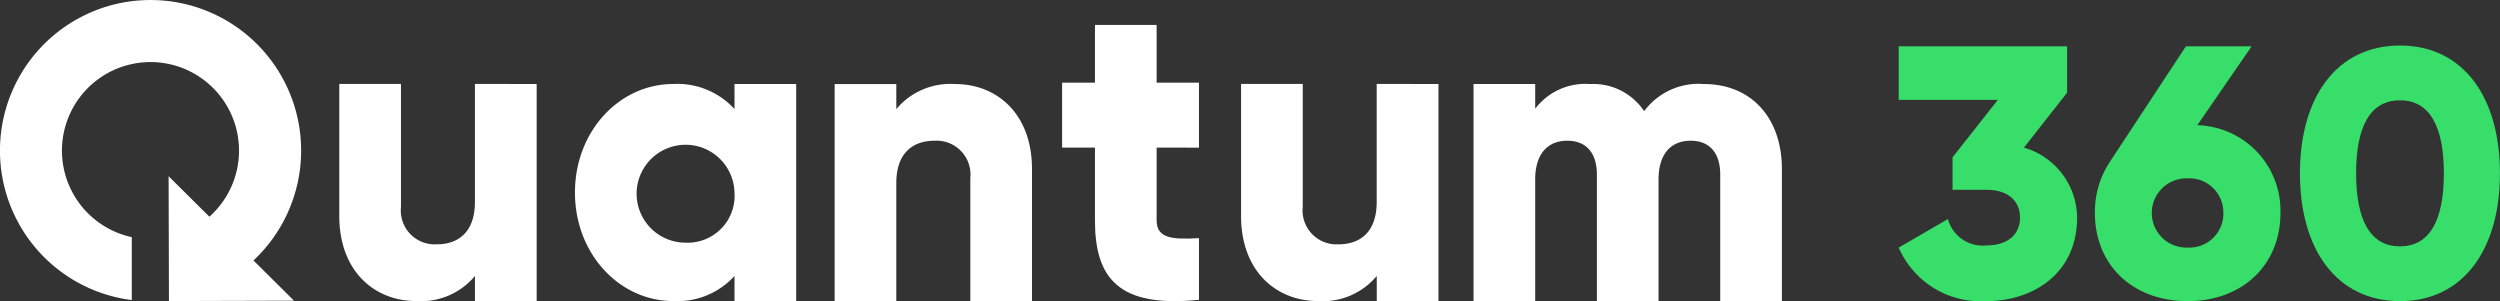 <svg xmlns="http://www.w3.org/2000/svg" width="175.073" height="21.087" viewBox="0 0 175.073 21.087">
  <rect x="0" y="0" width="175.073" height="21.087" fill="#333333" stroke="none"/>
  <g id="Сгруппировать_1914" data-name="Сгруппировать 1914" transform="translate(-73 -12)">
    <g id="Сгруппировать_1840" data-name="Сгруппировать 1840" transform="translate(73 12)">
      <path id="Контур_63" data-name="Контур 63" d="M9285.63,975.25c0,3.848-3,5.847-6.372,5.847a6.258,6.258,0,0,1-6.121-3.748l3.449-2a2.51,2.51,0,0,0,2.672,1.849c1.648,0,2.374-.874,2.374-1.949s-.726-1.949-2.374-1.949h-2.349v-2.274l3.172-4.023h-6.944v-3.748h11.793V966.5l-3.022,3.848A5.143,5.143,0,0,1,9285.63,975.25Z" transform="translate(-9140.173 -960.01)" fill="#37df6a"/>
      <path id="Контур_64" data-name="Контур 64" d="M9706.467,974.925c0,3.623-2.647,6.172-6.5,6.172-3.87,0-6.494-2.549-6.494-6.172a6.359,6.359,0,0,1,1.025-3.548l5.347-8.121h4.6l-3.8,5.522A5.991,5.991,0,0,1,9706.467,974.925Zm-4,0a2.381,2.381,0,0,0-2.5-2.424,2.425,2.425,0,1,0,0,4.847A2.381,2.381,0,0,0,9702.469,974.925Z" transform="translate(-9546.769 -960.01)" fill="#37df6a"/>
      <path id="Контур_65" data-name="Контур 65" d="M10132.605,970.448c0-5.31,2.558-8.949,7.007-8.949s7,3.638,7,8.949-2.553,8.949-7,8.949S10132.605,975.758,10132.605,970.448Zm10.08,0c0-3.319-1.011-5.114-3.073-5.114s-3.073,1.795-3.073,5.114,1.008,5.113,3.073,5.113S10142.686,973.767,10142.686,970.448Z" transform="translate(-9971.543 -958.31)" fill="#37df6a"/>
      <path id="Path_1" data-name="Path 1" d="M5959.208,1043.911v15.2h-4.32v-1.757a4.923,4.923,0,0,1-4.116,1.757c-2.91,0-5.386-2.074-5.386-5.961v-9.243h4.32v8.61a2.374,2.374,0,0,0,2.5,2.621c1.584,0,2.678-.922,2.678-2.966v-8.265Z" transform="translate(-5921.626 -1038.029)" fill="#fff"/>
      <path id="Path_2" data-name="Path 2" d="M6465.7,1043.884v15.2h-4.319v-1.757a5.407,5.407,0,0,1-4.289,1.757c-3.772,0-6.884-3.311-6.884-7.6s3.11-7.6,6.884-7.6a5.406,5.406,0,0,1,4.289,1.757v-1.757Zm-4.319,7.6a3.428,3.428,0,1,0-3.426,3.512A3.287,3.287,0,0,0,6461.381,1051.486Z" transform="translate(-6409.944 -1038.002)" fill="#fff"/>
      <path id="Path_3" data-name="Path 3" d="M7020.309,1049.87v9.244h-4.319v-8.61a2.375,2.375,0,0,0-2.505-2.62c-1.583,0-2.679.921-2.679,2.966v8.265h-4.317v-15.2h4.317v1.757a4.93,4.93,0,0,1,4.121-1.757C7017.833,1043.91,7020.309,1045.983,7020.309,1049.87Z" transform="translate(-6948.039 -1038.029)" fill="#fff"/>
      <path id="Path_4" data-name="Path 4" d="M7512.952,958.891v5.1c0,1.238,1.065,1.354,2.965,1.238v4.319c-5.644.576-7.284-1.526-7.284-5.558v-5.1h-2.3v-4.549h2.3V950.3h4.318v4.043h2.965v4.549Z" transform="translate(-7431.954 -948.553)" fill="#fff"/>
      <path id="Path_5" data-name="Path 5" d="M7890.937,1043.911v15.2h-4.321v-1.757a4.924,4.924,0,0,1-4.118,1.757c-2.909,0-5.384-2.074-5.384-5.961v-9.243h4.319v8.61a2.374,2.374,0,0,0,2.5,2.621c1.585,0,2.679-.922,2.679-2.966v-8.265Z" transform="translate(-7790.203 -1038.029)" fill="#fff"/>
      <path id="Path_6" data-name="Path 6" d="M8396.7,1049.87v9.244h-4.319v-8.869c0-1.44-.69-2.361-2.074-2.361-1.441,0-2.246,1.008-2.246,2.706v8.524h-4.317v-8.869c0-1.44-.692-2.361-2.075-2.361-1.44,0-2.245,1.008-2.245,2.706v8.524h-4.319v-15.2h4.319v1.728a4.418,4.418,0,0,1,3.858-1.728,4.283,4.283,0,0,1,3.771,1.9,4.74,4.74,0,0,1,4.175-1.9C8394.544,1043.91,8396.7,1046.271,8396.7,1049.87Z" transform="translate(-8271.915 -1038.029)" fill="#fff"/>
      <path id="Контур_68" data-name="Контур 68" d="M5236.354,882.2l2.838,2.817-8.758.026-.024-8.743,2.856,2.836s0,0,0,0a6.2,6.2,0,1,0-5.434,1.431v4.406a10.548,10.548,0,0,1,0-20.931,10.977,10.977,0,0,1,1.311-.08,10.543,10.543,0,0,1,7.208,18.242S5236.355,882.2,5236.354,882.2Z" transform="translate(-5218.603 -863.96)" fill="#fff"/>
    </g>
  </g>
</svg>
